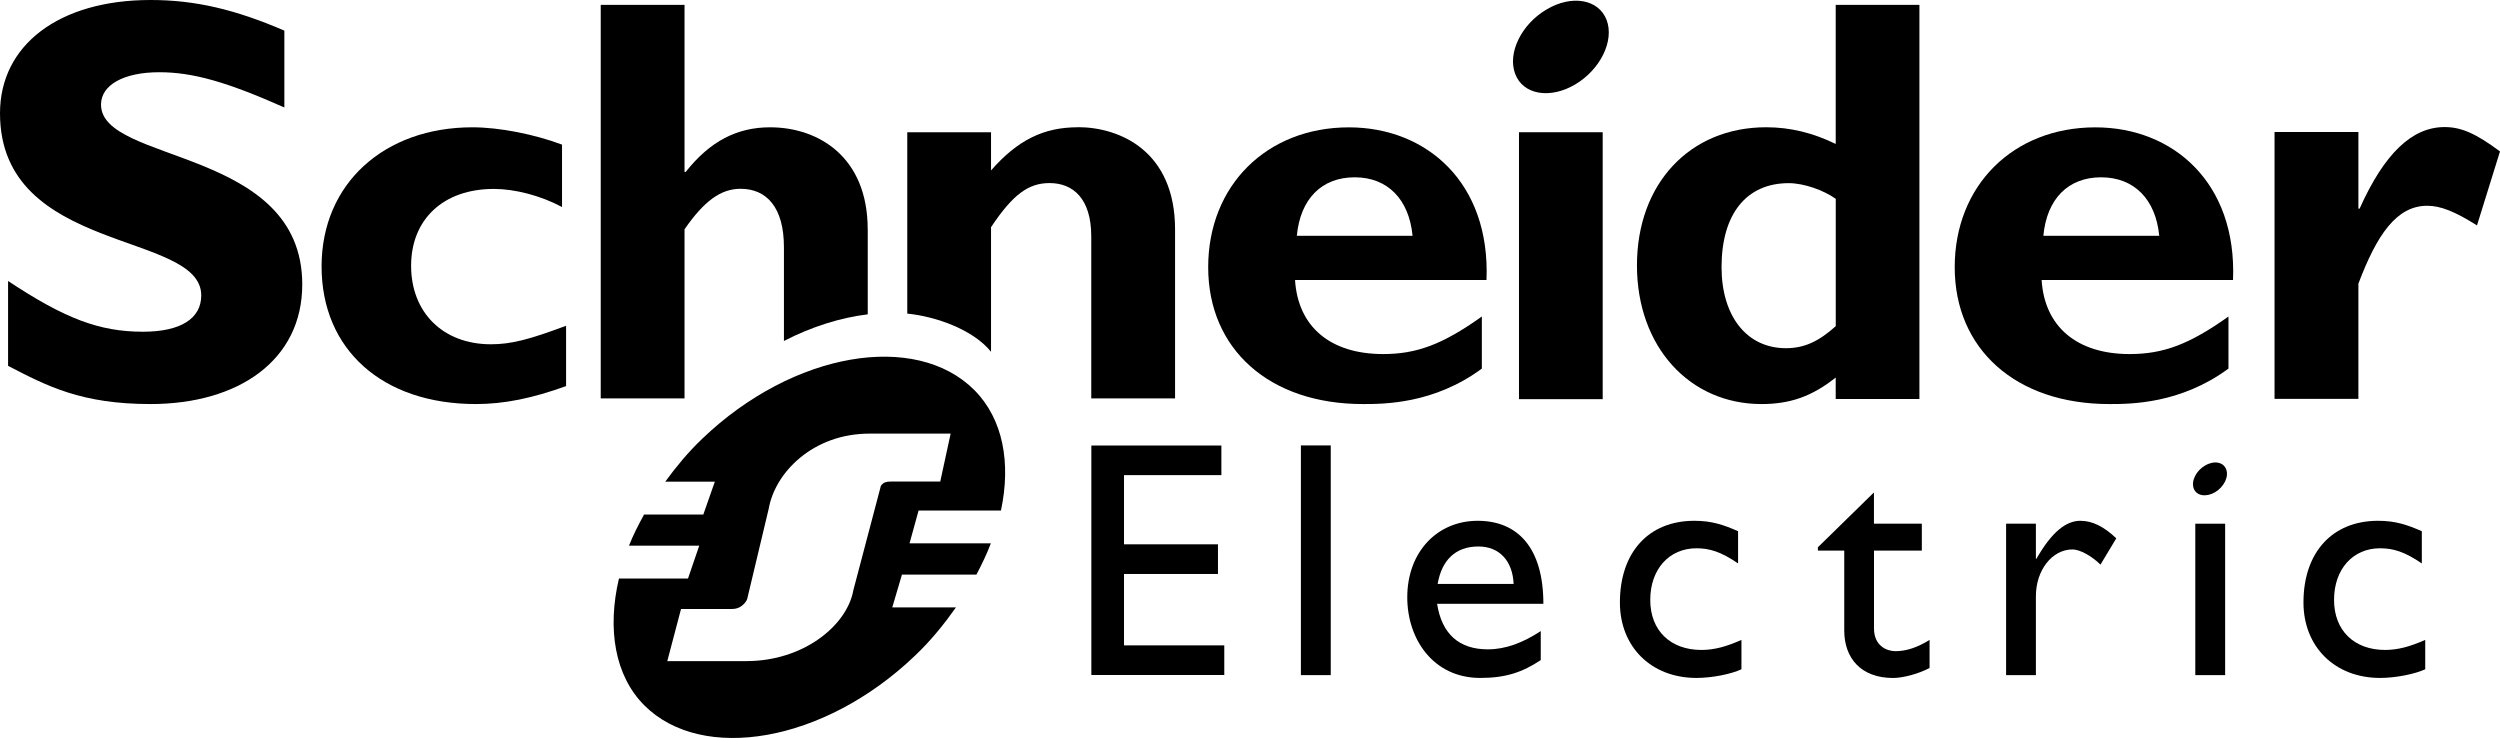 <?xml version="1.0" encoding="UTF-8"?><svg id="b" xmlns="http://www.w3.org/2000/svg" width="650" height="191.877" viewBox="0 0 650 191.877"><defs><style>.x{fill-rule:evenodd;}</style></defs><g id="c"><path id="d" class="x" d="M73.933,27.942c-14.859-6.596-23.721-9.162-32.523-9.162-9.234,0-15.146,3.31-15.146,8.419,0,15.422,52.323,11.081,52.323,46.758,0,19.668-16.514,31.096-39.443,31.096-17.989,0-26.851-4.653-37.045-9.93v-22.066c14.715,9.75,23.721,13.192,35.066,13.192,9.846,0,15.158-3.442,15.158-9.45C52.323,60.022,0,66.174,0,29.441,0,11.729,15.314,0,39.155,0c11.501,0,21.886,2.41,34.778,7.963v19.979"/><path id="e" class="x" d="M147.195,100.376c-8.718,3.166-16.094,4.677-23.457,4.677-24.369,0-40.127-14.199-40.127-35.785s16.358-36.169,39.215-36.169c7.064,0,16.082,1.811,23.301,4.497v16.226c-5.708-3.034-12.328-4.701-17.737-4.701-13.084,0-21.502,7.867-21.502,19.991s8.275,20.399,20.735,20.399c5.253,0,9.93-1.211,19.56-4.809v15.686"/><path id="f" class="x" d="M337.178,61.305c.899-9.63,6.488-15.206,15.05-15.206s14.139,5.732,15.038,15.206h-30.089ZM350.73,33.111c-21.382,0-36.601,15.11-36.601,36.361s15.83,35.581,40.223,35.581c5.397,0,18.48,0,30.928-9.222v-13.539c-10.206,7.267-16.945,9.762-25.664,9.762-13.743,0-22.15-7.111-22.905-19.248h49.78c1.031-25.34-15.602-39.695-35.773-39.695h.012Z"/><polygon id="g" class="x" points="394.934 103.782 416.7 103.782 416.7 34.382 394.934 34.382 394.934 103.782"/><path id="h" class="x" d="M477.285,84.81c-4.533,4.077-8.299,5.72-12.952,5.72-10.253,0-16.729-8.431-16.729-21.071,0-13.851,6.488-21.838,17.461-21.838,3.934,0,9.054,1.811,12.232,4.077v33.123l-.012-.012ZM477.285,1.271v36.157c-5.876-2.854-11.741-4.341-18.085-4.341-19.847,0-33.591,14.667-33.591,35.905s13.743,36.061,32.367,36.061c7.387,0,13.096-1.943,19.308-6.896v5.588h21.766V1.271h-21.766Z"/><path id="i" class="x" d="M531.275,61.305c.899-9.63,6.464-15.206,15.026-15.206s14.199,5.732,15.098,15.206h-30.125ZM544.803,33.111c-21.382,0-36.577,15.11-36.577,36.361s15.83,35.581,40.199,35.581c5.397,0,18.492,0,30.976-9.222v-13.539c-10.206,7.267-16.969,9.762-25.712,9.762-13.671,0-22.114-7.111-22.87-19.248h49.768c1.031-25.34-15.614-39.695-35.773-39.695h-.012Z"/><path id="j" class="x" d="M613.171,54.254h.324c6.464-14.439,13.695-21.215,22.09-21.215,4.353,0,8.107,1.655,14.415,6.332l-5.984,19.236c-5.72-3.61-9.474-5.109-12.928-5.109-7.987,0-13.096,7.531-17.905,20.255v29.945h-21.802V34.322h21.802v19.943"/><path id="k" class="x" d="M417.719,5.193c2.051,5.397-1.631,12.904-8.191,16.777-6.584,3.874-13.539,2.638-15.578-2.746-2.063-5.397,1.595-12.928,8.179-16.777,6.56-3.886,13.527-2.65,15.59,2.746"/><path id="l" class="x" d="M225.601,59.614c0-18.804-12.772-26.515-25.388-26.515-8.575,0-15.626,3.622-21.934,11.609h-.3V1.271h-21.79v102.307h21.79v-43.964c5.097-7.375,9.462-10.529,14.559-10.529,6.776,0,11.285,4.821,11.285,15.182v24.381c7.303-3.754,14.739-6.056,21.79-6.92v-22.114"/><path id="m" class="x" d="M280.262,33.087c-8.874,0-15.65,3.298-22.594,11.225v-9.93h-21.778v47.154c7.543.756,17.173,4.209,21.778,9.93v-32.403c5.732-8.599,9.786-11.465,15.206-11.465,6.164,0,10.853,4.077,10.853,13.851v42.129h21.79v-43.928c0-20.435-14.439-26.587-25.268-26.587"/><polyline id="n" class="x" points="317.559 123.534 292.243 123.534 292.243 141.522 316.671 141.522 316.671 149.233 292.243 149.233 292.243 167.798 318.314 167.798 318.314 175.497 283.752 175.497 283.752 115.835 317.559 115.835 317.559 123.534"/><polygon id="o" class="x" points="338.234 175.533 345.993 175.533 345.993 115.811 338.234 115.811 338.234 175.533"/><path id="p" class="x" d="M384.38,142.086c5.505,0,8.91,3.79,9.162,9.738h-19.751c1.067-6.212,4.653-9.738,10.589-9.738M373.647,156.992h27.63c0-14.559-6.656-21.586-17.077-21.586s-18.312,7.987-18.312,19.907c0,10.889,6.776,20.951,18.984,20.951,6.656,0,10.961-1.487,15.722-4.641v-7.543c-4.605,3.01-9.066,4.749-13.767,4.749-7.507,0-11.968-4.029-13.18-11.836"/><path id="q" class="x" d="M451.91,146.499c-4.461-3.058-7.435-3.946-10.829-3.946-7.1,0-12.016,5.445-12.016,13.419s5.229,13.012,13.312,13.012c3.322,0,6.488-.863,10.397-2.614v7.639c-2.614,1.235-7.591,2.255-11.705,2.255-11.741,0-19.895-8.071-19.895-19.62,0-13.024,7.447-21.239,19.356-21.239,4.545,0,7.615,1.055,11.369,2.71v8.371"/><path id="r" class="x" d="M487.239,136.162h12.436v6.992h-12.436v20.195c0,4.629,3.346,5.96,5.612,5.96,2.806,0,5.696-.983,8.838-2.926v7.279c-2.722,1.499-6.908,2.614-9.474,2.614-8.443,0-12.712-5.241-12.712-12.34v-20.783h-6.848v-.863l14.571-14.259v8.131"/><path id="s" class="x" d="M529.332,136.162v9.102h.156c3.957-6.968,7.711-9.858,11.381-9.858,3.154,0,6.116,1.487,9.366,4.557l-4.113,6.836c-2.363-2.327-5.421-3.946-7.267-3.946-5.337,0-9.522,5.433-9.522,12.148v20.531h-7.747v-39.371h7.747"/><path id="t" class="x" d="M629.685,146.499c-4.485-3.058-7.447-3.946-10.877-3.946-7.076,0-11.956,5.445-11.956,13.419s5.241,13.012,13.264,13.012c3.334,0,6.476-.863,10.445-2.614v7.639c-2.662,1.235-7.651,2.255-11.753,2.255-11.717,0-19.907-8.071-19.907-19.62,0-13.024,7.483-21.239,19.392-21.239,4.557,0,7.591,1.055,11.381,2.71v8.371"/><polygon id="u" class="x" points="570.778 175.533 578.537 175.533 578.537 136.162 570.778 136.162 570.778 175.533"/><path id="v" class="x" d="M578.801,122.023c.756,1.907-.564,4.581-2.89,5.96-2.35,1.367-4.833.935-5.54-.971-.708-1.919.576-4.581,2.926-5.96,2.327-1.391,4.797-.947,5.505.971"/><path id="w" class="x" d="M231.729,125.201c-1.367,0-1.943.228-2.506.851-.216.252-.3.492-.384.983l-6.956,26.371c-1.631,9.246-13,18.48-27.798,18.48h-20.591l3.574-13.551h13.228c1.355,0,2.398-.492,3.286-1.487.324-.384.756-.983.803-1.595l5.493-23.037c1.619-9.258,11.393-19.476,26.203-19.476h21.083l-2.698,12.46h-12.736ZM236.478,141.27l2.351-8.527h21.418c2.638-12.376.564-23.829-6.944-31.348-15.194-15.194-46.986-10.026-70.671,12.628-3.694,3.514-6.824,7.315-9.666,11.213h12.892l-2.998,8.551h-15.41c-1.475,2.698-2.854,5.373-3.91,8.083h18.264l-2.926,8.551h-17.953c-3.07,13.06-1.115,25.244,6.608,32.979,15.014,15.002,46.698,9.726,70.371-12.928,4.149-3.945,7.567-8.191,10.649-12.556h-16.561l2.518-8.527h19.368c1.415-2.71,2.722-5.397,3.742-8.119h-21.167.024Z"/></g></svg>